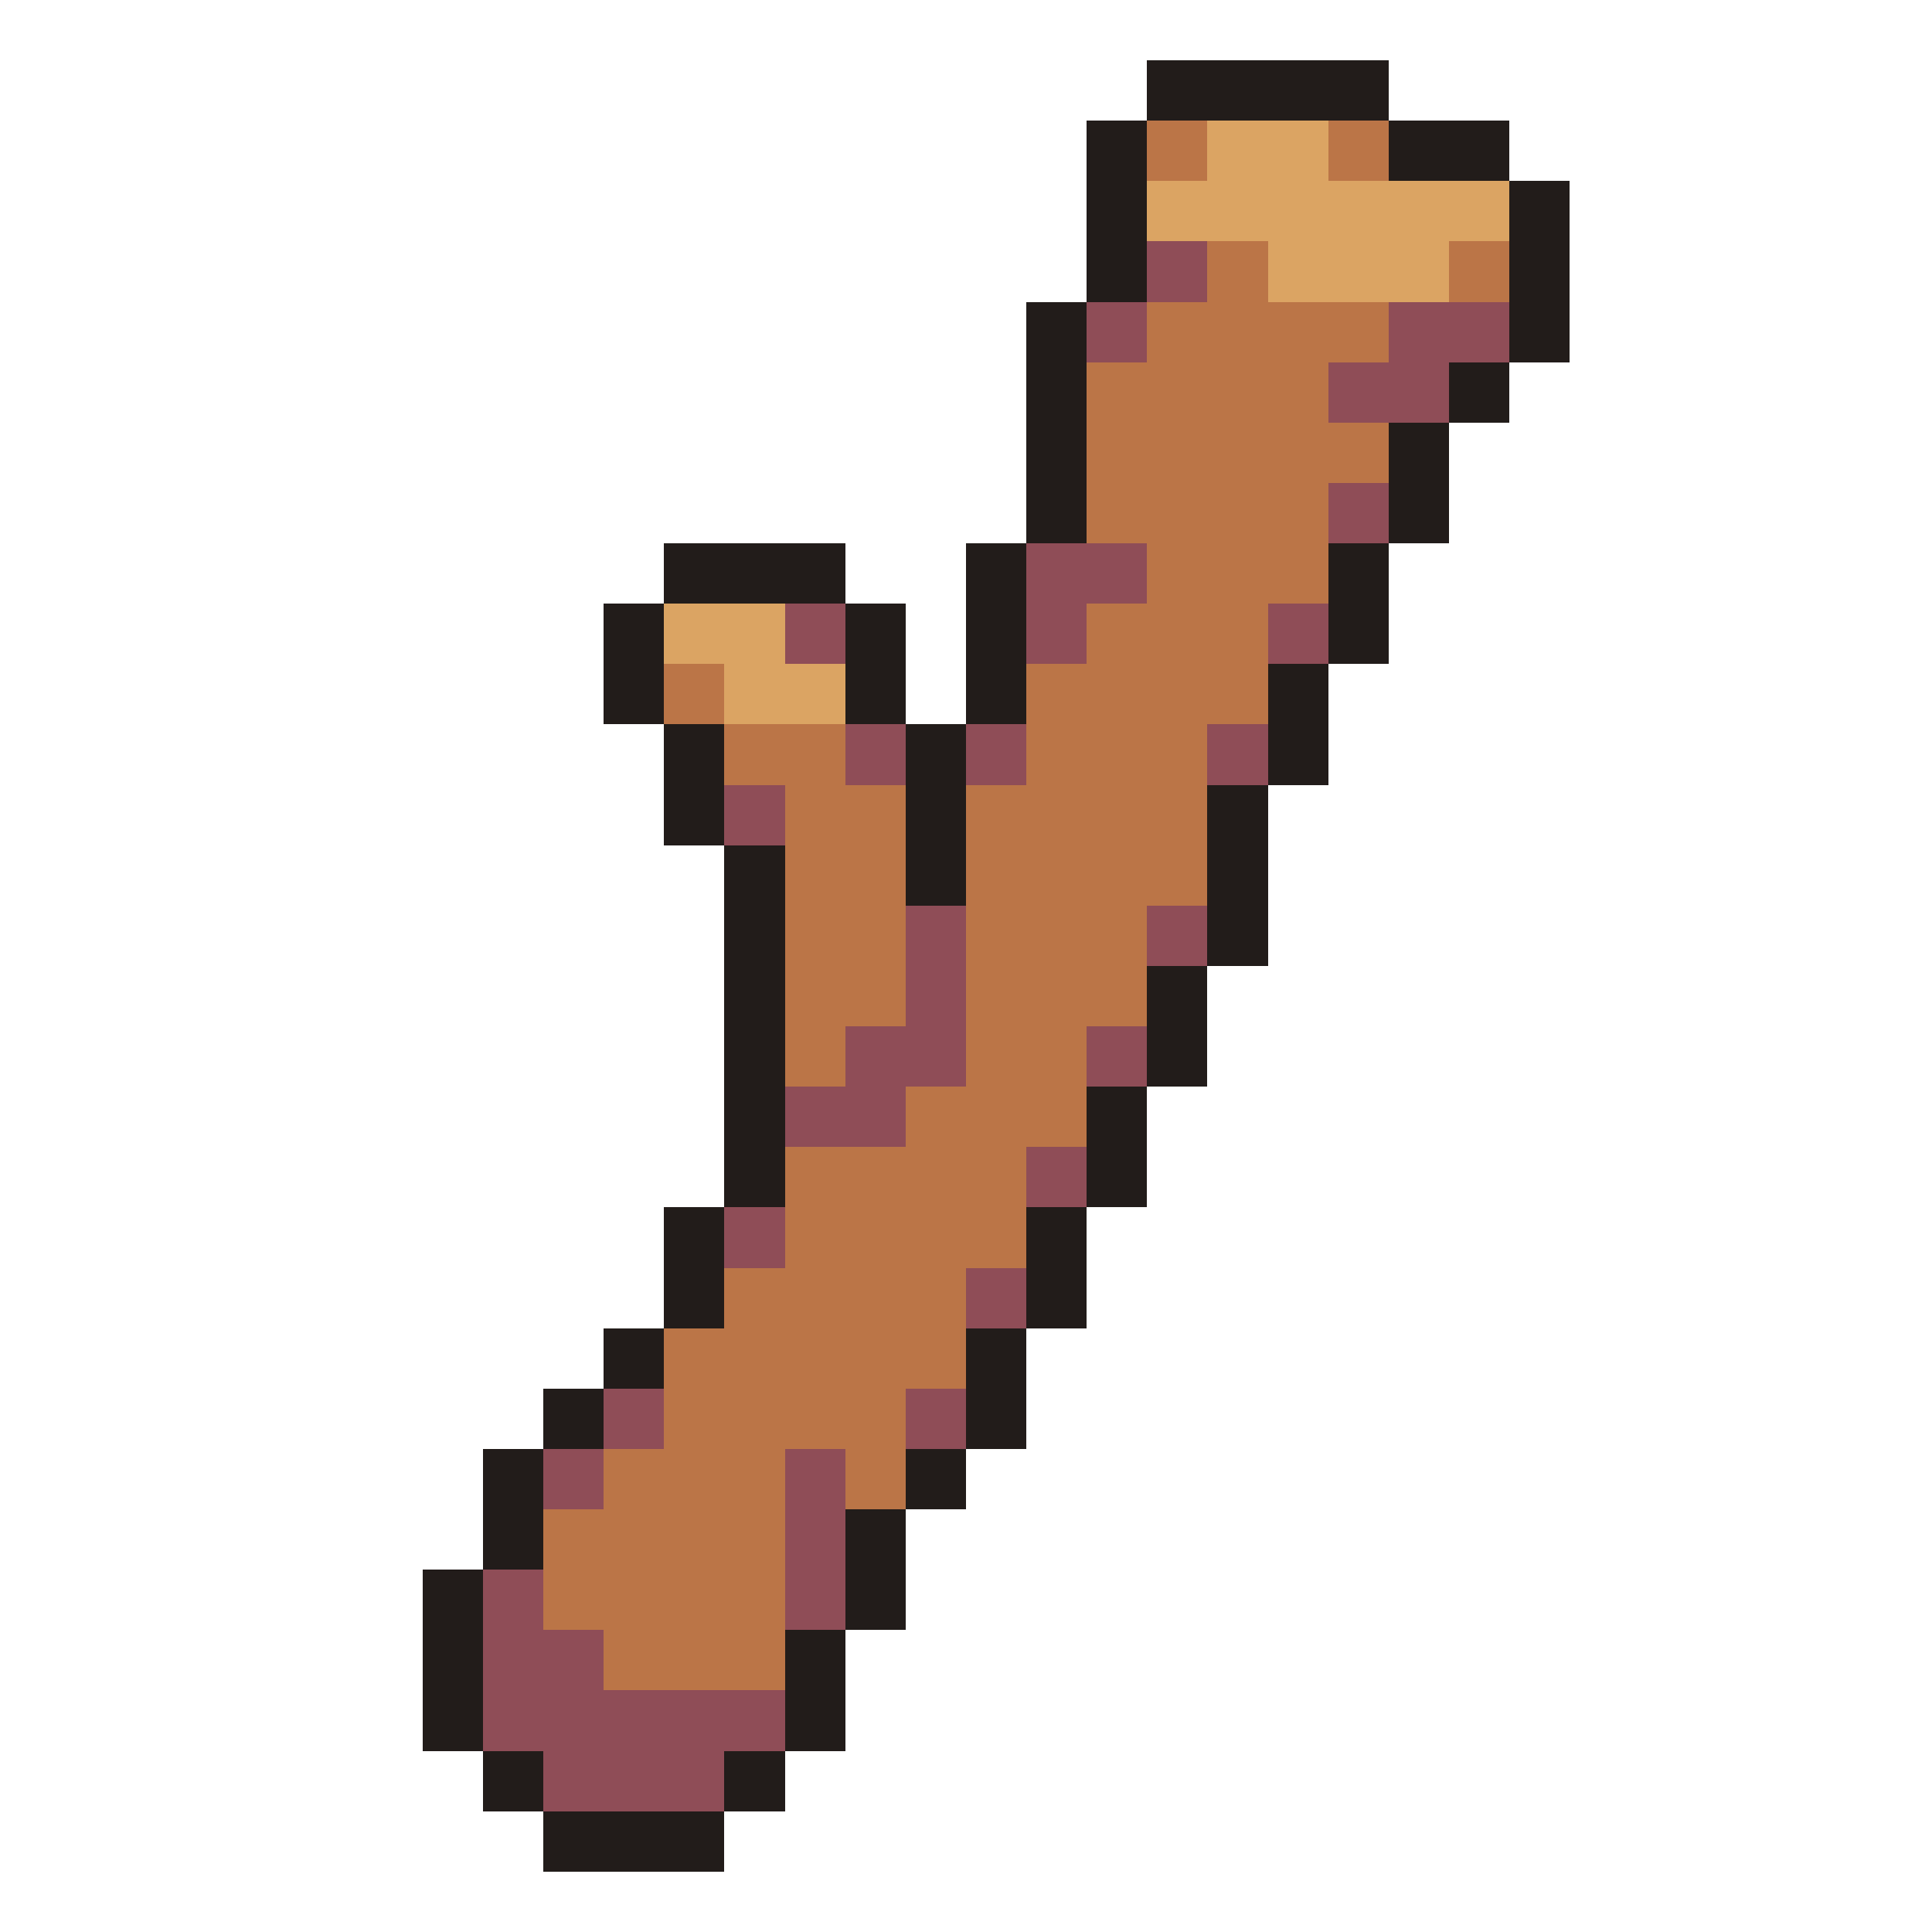 <svg xmlns="http://www.w3.org/2000/svg" viewBox="0 -0.5 32 32" shape-rendering="crispEdges">
<path stroke="#221c1a" d="M19 1h4M18 2h1M23 2h2M18 3h1M25 3h1M18 4h1M25 4h1M17 5h1M25 5h1M17 6h1M24 6h1M17 7h1M23 7h1M17 8h1M23 8h1M11 9h3M16 9h1M22 9h1M10 10h1M14 10h1M16 10h1M22 10h1M10 11h1M14 11h1M16 11h1M21 11h1M11 12h1M15 12h1M21 12h1M11 13h1M15 13h1M20 13h1M12 14h1M15 14h1M20 14h1M12 15h1M20 15h1M12 16h1M19 16h1M12 17h1M19 17h1M12 18h1M18 18h1M12 19h1M18 19h1M11 20h1M17 20h1M11 21h1M17 21h1M10 22h1M16 22h1M9 23h1M16 23h1M8 24h1M15 24h1M8 25h1M14 25h1M7 26h1M14 26h1M7 27h1M13 27h1M7 28h1M13 28h1M8 29h1M12 29h1M9 30h3" />
<path stroke="#bb7547" d="M19 2h1M22 2h1M20 4h1M24 4h1M19 5h4M18 6h4M18 7h5M18 8h4M19 9h3M18 10h3M11 11h1M17 11h4M12 12h2M17 12h3M13 13h2M16 13h4M13 14h2M16 14h4M13 15h2M16 15h3M13 16h2M16 16h3M13 17h1M16 17h2M15 18h3M13 19h4M13 20h4M12 21h4M11 22h5M11 23h4M10 24h3M14 24h1M9 25h4M9 26h4M10 27h3" />
<path stroke="#dba463" d="M20 2h2M19 3h6M21 4h3M11 10h2M12 11h2" />
<path stroke="#8f4d57" d="M19 4h1M18 5h1M23 5h2M22 6h2M22 8h1M17 9h2M13 10h1M17 10h1M21 10h1M14 12h1M16 12h1M20 12h1M12 13h1M15 15h1M19 15h1M15 16h1M14 17h2M18 17h1M13 18h2M17 19h1M12 20h1M16 21h1M10 23h1M15 23h1M9 24h1M13 24h1M13 25h1M8 26h1M13 26h1M8 27h2M8 28h5M9 29h3" />
</svg>